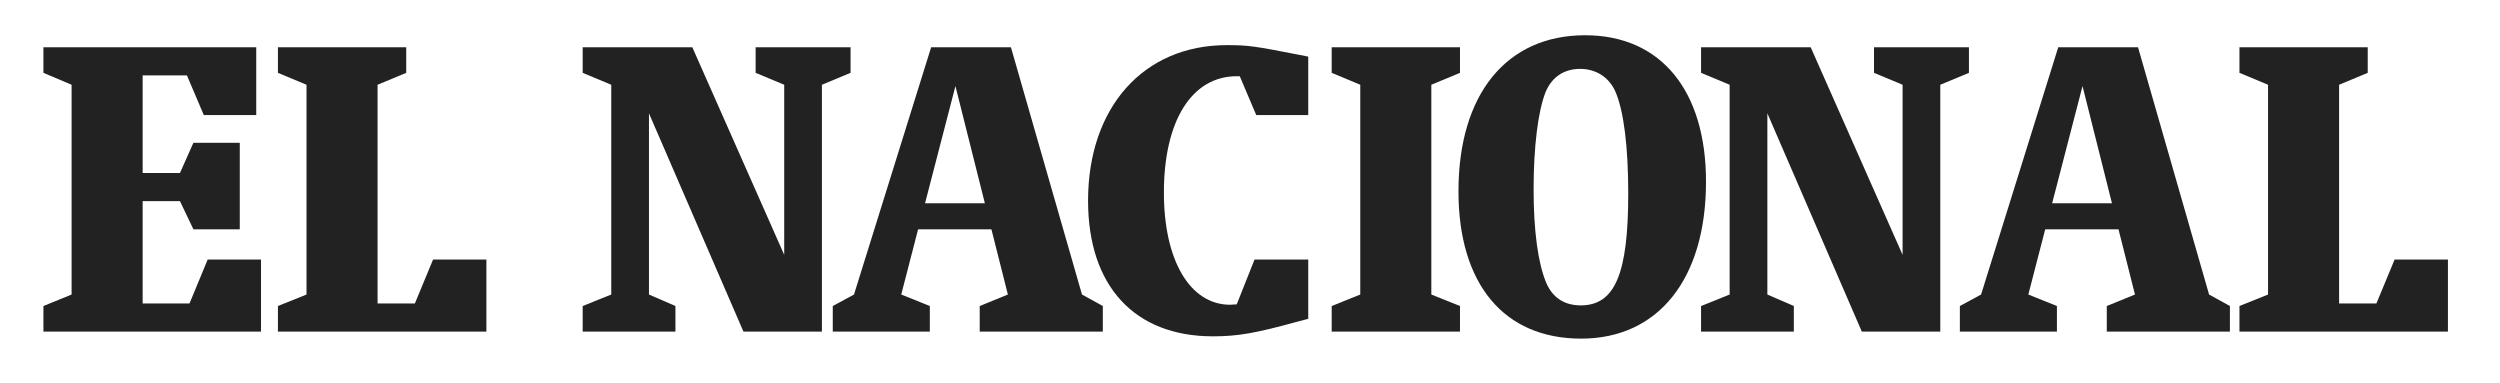 <svg width="111" height="17" viewBox="0 0 111 17" fill="none" xmlns="http://www.w3.org/2000/svg">
<path d="M1.928 13.587V14.723H11.589V11.524H9.221L8.413 13.475H6.334V8.93H7.99L8.587 10.181H10.646V6.339H8.587L7.99 7.682H6.334V3.347H8.299L9.048 5.108H11.377V2.098H1.928V3.234L3.179 3.763V13.077L1.928 13.587Z" fill="#222222"/>
<path d="M12.34 13.587V14.723H21.596V11.524H19.228L18.42 13.475H16.764V3.763L18.036 3.234V2.098H12.34V3.234L13.609 3.763V13.077L12.34 13.587Z" fill="#222222"/>
<path d="M33.009 14.723H36.493V3.763L37.765 3.234V2.098H33.55V3.234L34.819 3.763V11.315L30.739 2.098H25.871V3.234L27.14 3.763V13.077L25.871 13.587V14.723H29.989V13.587L28.814 13.077V5.032L33.009 14.723Z" fill="#222222"/>
<path d="M44.019 10.181L44.75 13.077L43.499 13.587V14.723H48.965V13.587L48.04 13.077L44.885 2.098H41.343L37.917 13.077L36.975 13.587V14.723H41.284V13.587L40.015 13.077L40.764 10.181H44.019ZM42.421 3.822L43.728 9.025H41.072L42.421 3.822Z" fill="#222222"/>
<path d="M54.623 13.531C52.834 13.531 51.677 11.563 51.677 8.552C51.677 5.371 52.91 3.385 54.911 3.385H55.046L55.777 5.108H58.086V2.514L57.702 2.438C55.681 2.042 55.413 2.004 54.468 2.004C50.772 2.004 48.31 4.766 48.31 8.912C48.31 12.699 50.37 14.933 53.853 14.933C54.949 14.933 55.719 14.8 57.587 14.287L58.086 14.156V11.524H55.701L54.911 13.513C54.776 13.513 54.682 13.531 54.623 13.531Z" fill="#222222"/>
<path d="M59.127 13.587V14.723H64.823V13.587L63.551 13.077V3.763L64.823 3.234V2.098H59.127V3.234L60.396 3.763V13.077L59.127 13.587Z" fill="#222222"/>
<path d="M70.202 15.035C73.637 15.035 75.747 12.374 75.747 8.067C75.747 4.011 73.734 1.565 70.38 1.565C66.886 1.565 64.756 4.184 64.756 8.494C64.756 12.607 66.769 15.035 70.202 15.035ZM68.624 4.087C68.9 3.428 69.432 3.058 70.164 3.058C70.854 3.058 71.445 3.428 71.723 4.067C72.098 4.922 72.294 6.533 72.294 8.591C72.294 12.163 71.703 13.559 70.184 13.559C69.453 13.559 68.92 13.209 68.642 12.53C68.288 11.675 68.092 10.24 68.092 8.415C68.092 6.513 68.288 4.942 68.624 4.087Z" fill="#222222"/>
<path d="M82.665 14.723H86.149V3.763L87.421 3.234V2.098H83.206V3.234L84.475 3.763V11.315L80.395 2.098H75.527V3.234L76.796 3.763V13.077L75.527 13.587V14.723H79.646V13.587L78.471 13.077V5.032L82.665 14.723Z" fill="#222222"/>
<path d="M94.061 10.181L94.793 13.077L93.541 13.587V14.723H99.008V13.587L98.083 13.077L94.928 2.098H91.386L87.96 13.077L87.018 13.587V14.723H91.327V13.587L90.058 13.077L90.807 10.181H94.061ZM92.464 3.822L93.771 9.025H91.115L92.464 3.822Z" fill="#222222"/>
<path d="M99.432 13.587V14.723H108.688V11.524H106.32L105.512 13.475H103.856V3.763L105.127 3.234V2.098H99.432V3.234L100.701 3.763V13.077L99.432 13.587Z" fill="#222222"/>
</svg>
